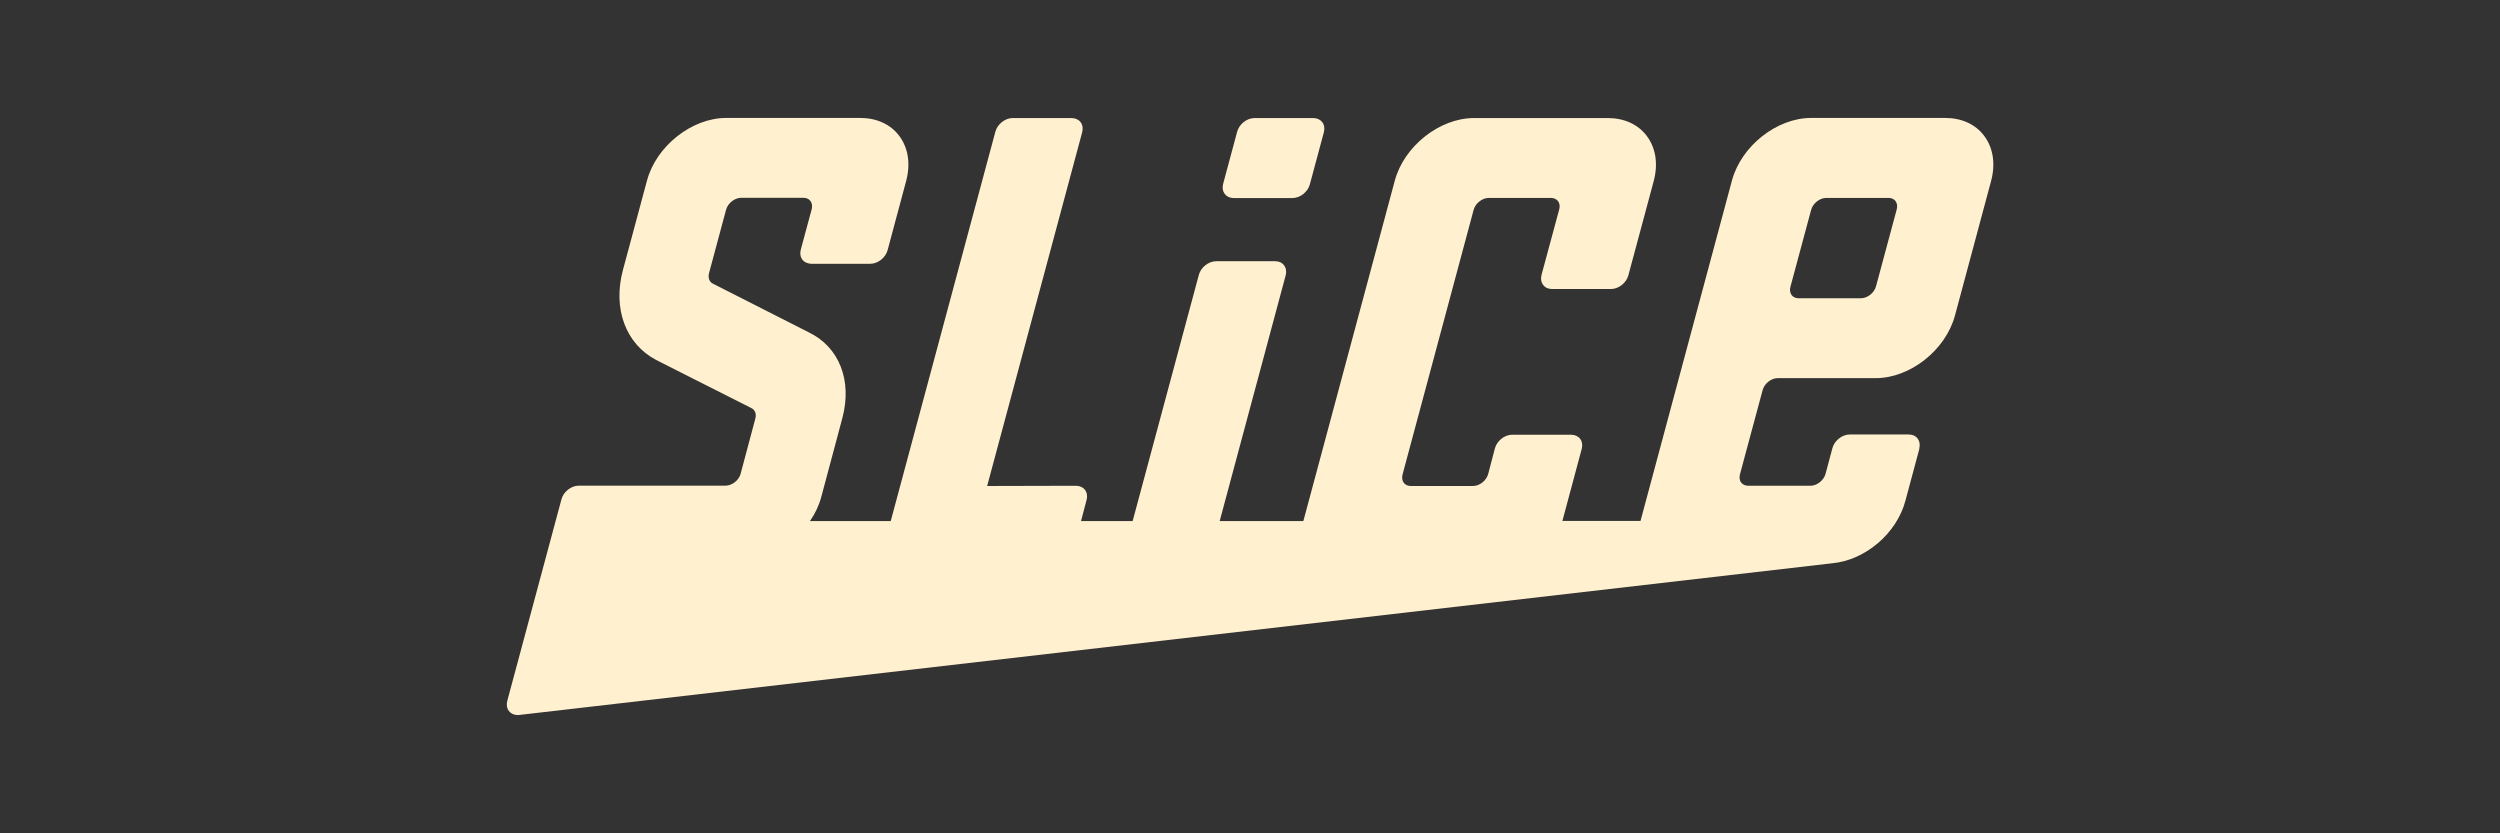 <?xml version="1.0" encoding="UTF-8"?>
<svg xmlns="http://www.w3.org/2000/svg" version="1.1" viewBox="0 0 216 72">
  <rect x="0" y="0" width="216" height="72" fill="#333333" stroke="none"/>
  <defs>
    <style>
      .cls-1 {
        fill: #fff0cf;
        fill-rule: evenodd;
      }
    </style>
  </defs>
  <!-- Generator: Adobe Illustrator 28.7.6, SVG Export Plug-In . SVG Version: 1.2.0 Build 188)  -->
  <g>
    <g id="Layer_1">
      <g>
        <path class="cls-1" d="M165.82,38.77c.09-.33.04-.64-.14-.88-.17-.23-.44-.35-.76-.35h-5.11c-.65,0-1.32.53-1.49,1.18l-.59,2.21c-.15.57-.74,1.04-1.31,1.04h-5.37c-.26,0-.47-.1-.61-.27-.14-.18-.18-.44-.11-.71l1.96-7.28c.15-.57.74-1.04,1.31-1.04h8.47c2.97,0,6.04-2.43,6.84-5.41l3.12-11.62c.4-1.49.18-2.88-.61-3.92-.75-.99-1.95-1.53-3.36-1.53h-11.58c-2.97,0-6.04,2.43-6.84,5.41l-7.9,29.41h-6.75s1.67-6.22,1.67-6.22c.09-.33.04-.64-.14-.88-.17-.22-.44-.34-.76-.35h-5.11c-.65,0-1.32.53-1.49,1.18l-.58,2.21c-.15.57-.74,1.04-1.31,1.04h-5.37c-.26,0-.47-.09-.61-.27-.14-.19-.18-.44-.11-.72l6.14-22.86c.15-.57.74-1.04,1.31-1.04h5.37c.26,0,.47.1.61.27.14.18.18.44.11.71l-1.53,5.66c-.09.33-.04.64.14.88.17.23.44.35.76.35h5.11c.65,0,1.32-.53,1.49-1.18l2.19-8.14c.4-1.49.18-2.88-.61-3.92-.75-.99-1.95-1.53-3.36-1.53h-11.56c-2.97,0-6.04,2.43-6.84,5.41l-7.9,29.41h-7.23s5.7-21.22,5.7-21.22c.09-.33.04-.64-.14-.88-.17-.23-.44-.35-.76-.35h-5.11c-.65,0-1.32.53-1.49,1.18l-5.72,21.27h-4.46s.48-1.82.48-1.82c.09-.33.04-.64-.14-.88-.17-.22-.44-.34-.76-.35l-7.69.02,8.21-30.56c.09-.33.04-.64-.14-.88-.17-.22-.44-.34-.76-.35h-5.11c-.65,0-1.32.53-1.49,1.18l-9.04,33.64h-6.98c.46-.66.79-1.37.98-2.09l1.82-6.81c.87-3.25-.28-6.16-2.93-7.42l-8.27-4.2c-.3-.16-.42-.5-.32-.9l1.47-5.47c.15-.57.74-1.04,1.31-1.04h5.37c.26,0,.47.09.61.27.14.19.18.44.11.72l-.94,3.48c-.09.33-.04.64.14.88.17.22.44.34.76.35h5.11c.65,0,1.32-.53,1.49-1.18l1.6-5.97c.4-1.49.18-2.88-.61-3.92-.75-.99-1.95-1.53-3.36-1.53h-11.58c-2.97,0-6.04,2.43-6.84,5.41l-2.08,7.73c-.89,3.33.23,6.38,2.87,7.77l8.25,4.17c.3.16.43.5.32.9l-1.27,4.76c-.15.57-.74,1.03-1.3,1.03h-12.69c-.65,0-1.32.53-1.49,1.18l-4.68,17.41c-.09.33-.04.64.14.88.12.15.28.26.47.31.09.02.18.04.28.04.05,0,.1,0,.15-.01l113.4-13.1c2.86-.25,5.59-2.56,6.35-5.38l1.22-4.54ZM154.8,25.5c-.14-.19-.18-.44-.11-.71l1.79-6.65c.15-.57.74-1.04,1.31-1.04h5.37c.08,0,.16,0,.24.03.15.04.28.12.37.24.14.18.18.44.11.71l-1.79,6.65c-.15.57-.74,1.04-1.31,1.04h-5.37c-.26,0-.47-.09-.61-.27Z"/>
        <path class="cls-1" d="M105.82,16.76c.12.15.28.26.47.31.09.02.18.04.28.04h5.11c.65,0,1.32-.53,1.49-1.18l1.21-4.5c.09-.33.04-.64-.14-.88-.17-.22-.44-.34-.75-.35h-5.11c-.65,0-1.32.53-1.49,1.18l-1.21,4.5c-.09.33-.04.64.14.87Z"/>
      </g>
    </g>
  </g>
</svg>